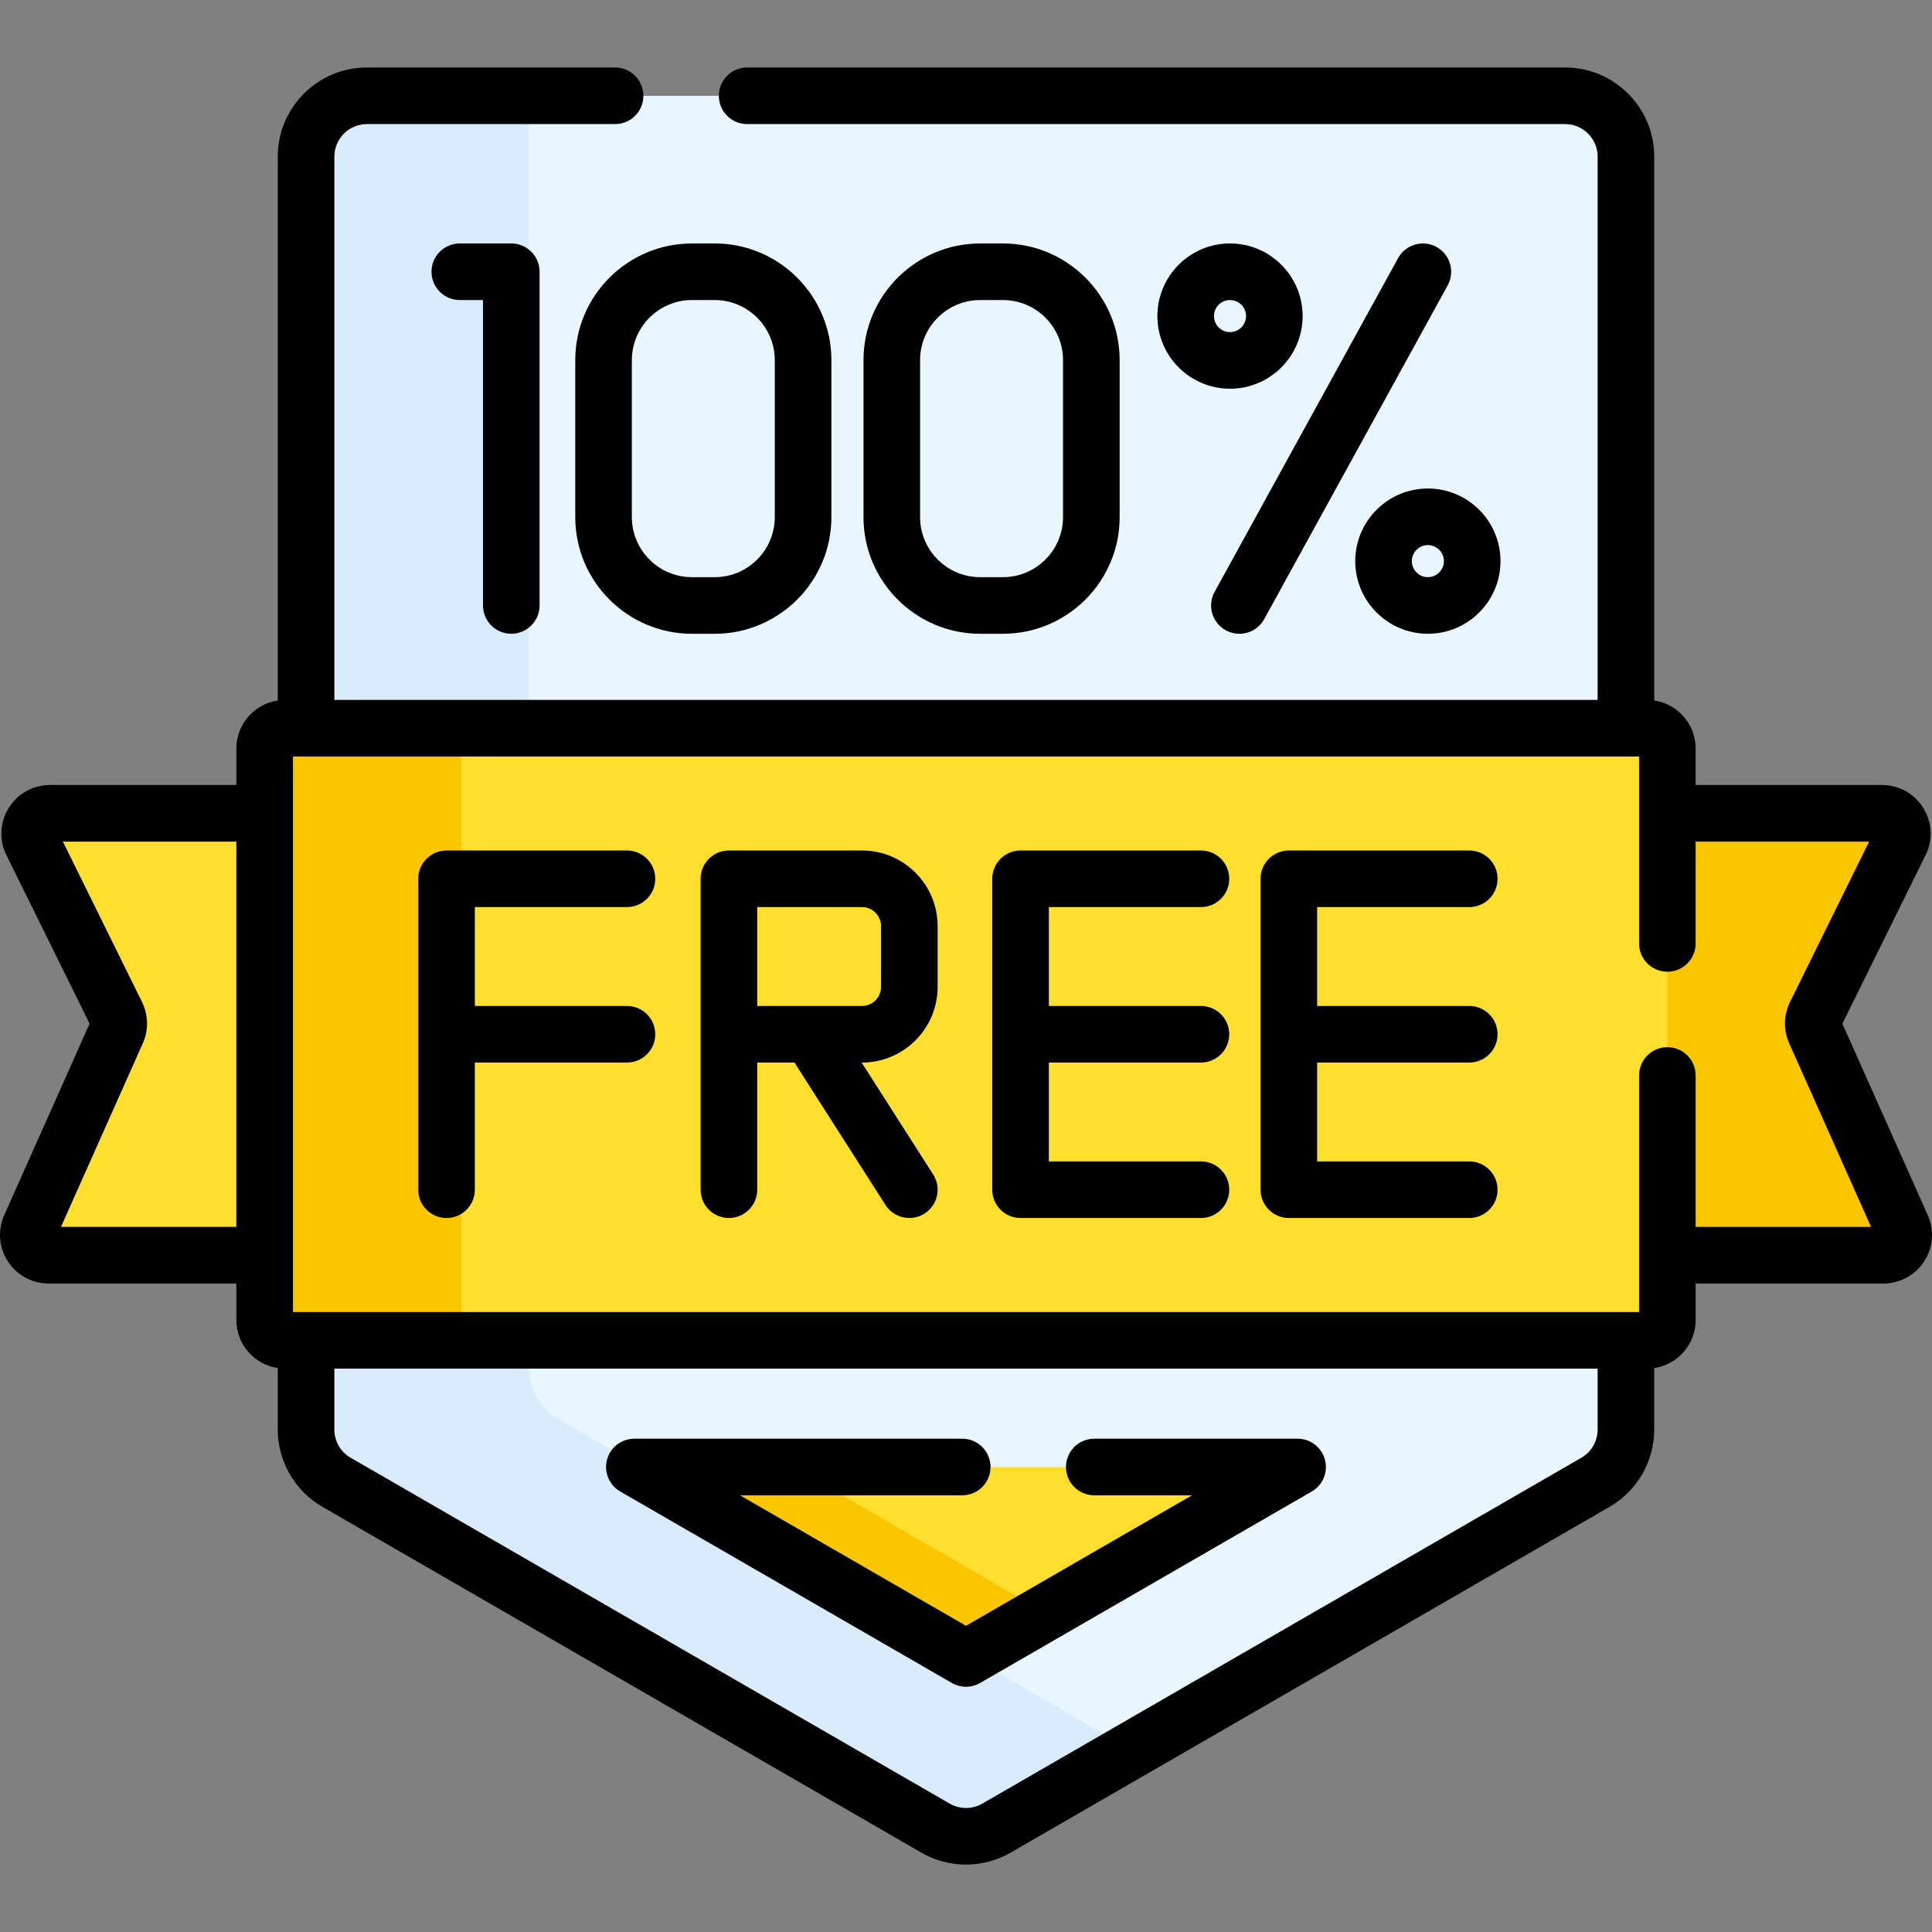 <svg width="85" height="85" viewBox="0 0 85 85" fill="none" xmlns="http://www.w3.org/2000/svg">
<rect x="0" y="0" width="85" height="85" fill="#808080" stroke="none"/>
<path d="M71.534 32.039V6.89C71.534 5.413 70.336 4.215 68.859 4.215H16.142C14.665 4.215 13.467 5.413 13.467 6.89V32.039H71.534Z" fill="#EAF6FF"/>
<path d="M13.467 58.973V62.9C13.467 63.855 13.977 64.739 14.805 65.216L41.163 80.434C41.991 80.912 43.01 80.912 43.838 80.434L70.197 65.216C71.024 64.739 71.534 63.855 71.534 62.9V58.973H13.467Z" fill="#EAF6FF"/>
<path d="M23.267 32.039V4.215H16.142C14.665 4.215 13.467 5.413 13.467 6.89V32.039H23.267Z" fill="#D8ECFE"/>
<path d="M43.123 74.047C42.93 74.158 42.715 74.214 42.5 74.214C42.285 74.214 42.071 74.158 41.878 74.047L27.288 65.624C26.8 65.342 26.562 64.767 26.707 64.223C26.75 64.063 26.826 63.92 26.922 63.794L24.605 62.456C23.777 61.978 23.267 61.094 23.267 60.139V58.973H13.467V62.9C13.467 63.855 13.977 64.739 14.805 65.216L41.163 80.434C41.991 80.912 43.01 80.912 43.838 80.434L49.792 76.997L43.903 73.597L43.123 74.047Z" fill="#D8ECFE"/>
<path d="M27.91 64.543H57.09L42.5 72.967L27.91 64.543Z" fill="#FEDF30"/>
<path d="M34.888 64.543H27.91L42.5 72.967L45.989 70.952L34.888 64.543Z" fill="#FAC600"/>
<path d="M83.676 53.971L79.853 45.395C79.745 45.153 79.75 44.875 79.868 44.637L83.601 37.072C83.893 36.479 83.462 35.785 82.801 35.785H73.189V55.226H82.861C83.507 55.226 83.939 54.561 83.676 53.971Z" fill="#FAC600"/>
<path d="M11.809 35.785H2.197C1.537 35.785 1.105 36.479 1.398 37.072L5.131 44.637C5.248 44.875 5.254 45.153 5.146 45.395L1.322 53.971C1.059 54.561 1.491 55.226 2.137 55.226H11.809L11.809 35.785Z" fill="#FEDF30"/>
<path d="M72.465 58.971H12.536C12.044 58.971 11.645 58.572 11.645 58.079V32.931C11.645 32.438 12.044 32.039 12.536 32.039H72.465C72.958 32.039 73.357 32.438 73.357 32.931V58.079C73.357 58.572 72.957 58.971 72.465 58.971Z" fill="#FEDF30"/>
<path d="M20.3 58.079V32.931C20.3 32.438 20.7 32.039 21.192 32.039H12.536C12.044 32.039 11.645 32.438 11.645 32.931V58.079C11.645 58.572 12.044 58.971 12.536 58.971H21.192C20.699 58.971 20.3 58.572 20.3 58.079Z" fill="#FAC600"/>
<path d="M57.09 63.297H48.144C47.456 63.297 46.899 63.854 46.899 64.542C46.899 65.23 47.456 65.787 48.144 65.787H52.443L42.499 71.528L32.556 65.787H42.333C43.021 65.787 43.579 65.23 43.579 64.542C43.579 63.854 43.021 63.297 42.333 63.297H27.909C27.346 63.297 26.852 63.675 26.707 64.22C26.561 64.764 26.799 65.338 27.287 65.62L41.877 74.044C42.069 74.155 42.285 74.211 42.499 74.211C42.714 74.211 42.929 74.155 43.122 74.044L57.712 65.62C58.2 65.339 58.438 64.764 58.292 64.22C58.146 63.676 57.653 63.297 57.09 63.297Z" fill="black"/>
<path d="M25.309 15.845V22.75C25.309 25.581 27.612 27.884 30.442 27.884H31.444C34.275 27.884 36.578 25.581 36.578 22.75V15.845C36.578 13.014 34.275 10.711 31.444 10.711H30.442C27.612 10.711 25.309 13.014 25.309 15.845ZM27.799 15.845C27.799 14.387 28.985 13.201 30.442 13.201H31.444C32.902 13.201 34.087 14.387 34.087 15.845V22.75C34.087 24.207 32.902 25.393 31.444 25.393H30.442C28.985 25.393 27.799 24.207 27.799 22.75V15.845Z" fill="black"/>
<path d="M44.126 27.883C46.957 27.883 49.26 25.581 49.26 22.75V15.845C49.26 13.014 46.957 10.711 44.126 10.711H43.124C40.293 10.711 37.99 13.014 37.99 15.845V22.75C37.99 25.581 40.293 27.884 43.124 27.884H44.126V27.883ZM40.48 22.75V15.845C40.48 14.387 41.666 13.201 43.124 13.201H44.126C45.584 13.201 46.769 14.387 46.769 15.845V22.75C46.769 24.207 45.584 25.393 44.126 25.393H43.124C41.666 25.393 40.48 24.207 40.48 22.75Z" fill="black"/>
<path d="M22.495 27.883C23.182 27.883 23.74 27.326 23.74 26.638V11.956C23.74 11.268 23.182 10.711 22.495 10.711H20.23C19.542 10.711 18.984 11.268 18.984 11.956C18.984 12.644 19.542 13.201 20.23 13.201H21.25V26.638C21.25 27.326 21.807 27.883 22.495 27.883Z" fill="black"/>
<path d="M54.115 10.711C52.353 10.711 50.92 12.144 50.92 13.906C50.92 15.668 52.353 17.102 54.115 17.102C55.877 17.102 57.311 15.668 57.311 13.906C57.311 12.144 55.877 10.711 54.115 10.711ZM54.115 14.611C53.727 14.611 53.41 14.295 53.41 13.906C53.41 13.517 53.726 13.201 54.115 13.201C54.504 13.201 54.821 13.517 54.821 13.906C54.821 14.295 54.504 14.611 54.115 14.611Z" fill="black"/>
<path d="M59.625 24.688C59.625 26.449 61.058 27.883 62.821 27.883C64.583 27.883 66.016 26.449 66.016 24.688C66.016 22.926 64.583 21.492 62.821 21.492C61.058 21.492 59.625 22.926 59.625 24.688ZM63.526 24.688C63.526 25.076 63.209 25.393 62.82 25.393C62.431 25.393 62.115 25.076 62.115 24.688C62.115 24.299 62.431 23.982 62.82 23.982C63.209 23.982 63.526 24.299 63.526 24.688Z" fill="black"/>
<path d="M63.201 10.865C62.598 10.534 61.841 10.754 61.51 11.357L53.438 26.039C53.106 26.641 53.326 27.398 53.929 27.73C54.119 27.834 54.325 27.884 54.527 27.884C54.967 27.884 55.393 27.651 55.62 27.239L63.692 12.556C64.023 11.954 63.803 11.197 63.201 10.865Z" fill="black"/>
<path d="M84.814 53.463L81.058 45.037L84.718 37.62C85.047 36.954 85.009 36.178 84.616 35.547C84.224 34.915 83.545 34.538 82.802 34.538H74.601V32.93C74.601 31.858 73.808 30.971 72.779 30.819V6.889C72.779 4.728 71.02 2.969 68.858 2.969H32.871C32.184 2.969 31.626 3.526 31.626 4.214C31.626 4.902 32.184 5.459 32.871 5.459H68.858C69.647 5.459 70.289 6.101 70.289 6.889V30.793H14.711V6.889C14.711 6.101 15.353 5.459 16.142 5.459H27.061C27.748 5.459 28.306 4.902 28.306 4.214C28.306 3.526 27.748 2.969 27.061 2.969H16.142C13.98 2.969 12.221 4.728 12.221 6.889V30.819C11.192 30.971 10.399 31.858 10.399 32.93V34.538H2.198C1.455 34.538 0.776 34.915 0.384 35.547C-0.009 36.178 -0.047 36.954 0.282 37.62L3.942 45.037L0.186 53.463C-0.11 54.126 -0.05 54.886 0.345 55.496C0.741 56.105 1.411 56.469 2.138 56.469H10.399V58.078C10.399 59.149 11.192 60.036 12.221 60.189V62.897C12.221 64.293 12.972 65.594 14.181 66.292L40.54 81.51C41.144 81.859 41.822 82.034 42.5 82.034C43.178 82.033 43.856 81.859 44.46 81.51L70.819 66.292C72.028 65.594 72.779 64.293 72.779 62.897V60.189C73.808 60.036 74.602 59.149 74.602 58.078V56.469H82.862C83.589 56.469 84.259 56.105 84.655 55.496C85.05 54.886 85.11 54.126 84.814 53.463ZM2.682 53.979L6.284 45.9C6.543 45.318 6.53 44.656 6.248 44.084L2.767 37.028H10.399V53.979H2.682ZM69.573 64.135L43.215 79.353C42.774 79.608 42.226 79.608 41.785 79.353L15.427 64.135C14.986 63.881 14.711 63.406 14.711 62.897V60.215H70.289V62.897C70.289 63.406 70.014 63.881 69.573 64.135ZM74.601 53.979V47.316C74.601 46.629 74.044 46.071 73.356 46.071C72.669 46.071 72.111 46.629 72.111 47.316V57.725H12.889V33.283H72.111V41.506C72.111 42.194 72.669 42.751 73.356 42.751C74.044 42.751 74.601 42.194 74.601 41.506V37.028H82.233L78.752 44.084C78.47 44.656 78.457 45.318 78.716 45.9L82.318 53.979H74.601Z" fill="black"/>
<path d="M27.582 39.908C28.27 39.908 28.828 39.351 28.828 38.663C28.828 37.975 28.27 37.418 27.582 37.418H19.645C18.958 37.418 18.4 37.975 18.4 38.663V52.342C18.4 53.03 18.958 53.587 19.645 53.587C20.333 53.587 20.891 53.03 20.891 52.342V46.748H27.582C28.27 46.748 28.828 46.19 28.828 45.503C28.828 44.815 28.27 44.258 27.582 44.258H20.891V39.908L27.582 39.908Z" fill="black"/>
<path d="M52.836 39.908C53.524 39.908 54.081 39.351 54.081 38.663C54.081 37.975 53.524 37.418 52.836 37.418H44.899C44.212 37.418 43.654 37.975 43.654 38.663V52.342C43.654 53.03 44.212 53.587 44.899 53.587H52.836C53.524 53.587 54.081 53.03 54.081 52.342C54.081 51.654 53.524 51.097 52.836 51.097H46.145V46.748H52.836C53.524 46.748 54.081 46.19 54.081 45.503C54.081 44.815 53.524 44.258 52.836 44.258H46.145V39.908L52.836 39.908Z" fill="black"/>
<path d="M64.641 39.908C65.329 39.908 65.886 39.351 65.886 38.663C65.886 37.975 65.329 37.418 64.641 37.418H56.704C56.017 37.418 55.459 37.975 55.459 38.663V52.342C55.459 53.03 56.017 53.587 56.704 53.587H64.641C65.329 53.587 65.886 53.03 65.886 52.342C65.886 51.654 65.329 51.097 64.641 51.097H57.949V46.748H64.641C65.329 46.748 65.886 46.19 65.886 45.503C65.886 44.815 65.329 44.258 64.641 44.258H57.949V39.908L64.641 39.908Z" fill="black"/>
<path d="M37.925 37.418H32.069C31.382 37.418 30.824 37.975 30.824 38.663V52.342C30.824 53.03 31.382 53.587 32.069 53.587C32.757 53.587 33.315 53.03 33.315 52.342V46.748H34.958C34.972 46.774 34.986 46.8 35.002 46.825L38.957 53.013C39.195 53.384 39.597 53.587 40.007 53.587C40.237 53.587 40.469 53.524 40.677 53.391C41.256 53.021 41.426 52.251 41.055 51.671L37.908 46.748H37.924C39.759 46.748 41.251 45.255 41.251 43.421V40.745C41.251 38.91 39.759 37.418 37.925 37.418ZM38.761 43.421C38.761 43.882 38.386 44.258 37.925 44.258H33.315V39.908H37.925C38.386 39.908 38.761 40.284 38.761 40.745V43.421Z" fill="black"/>
</svg>
